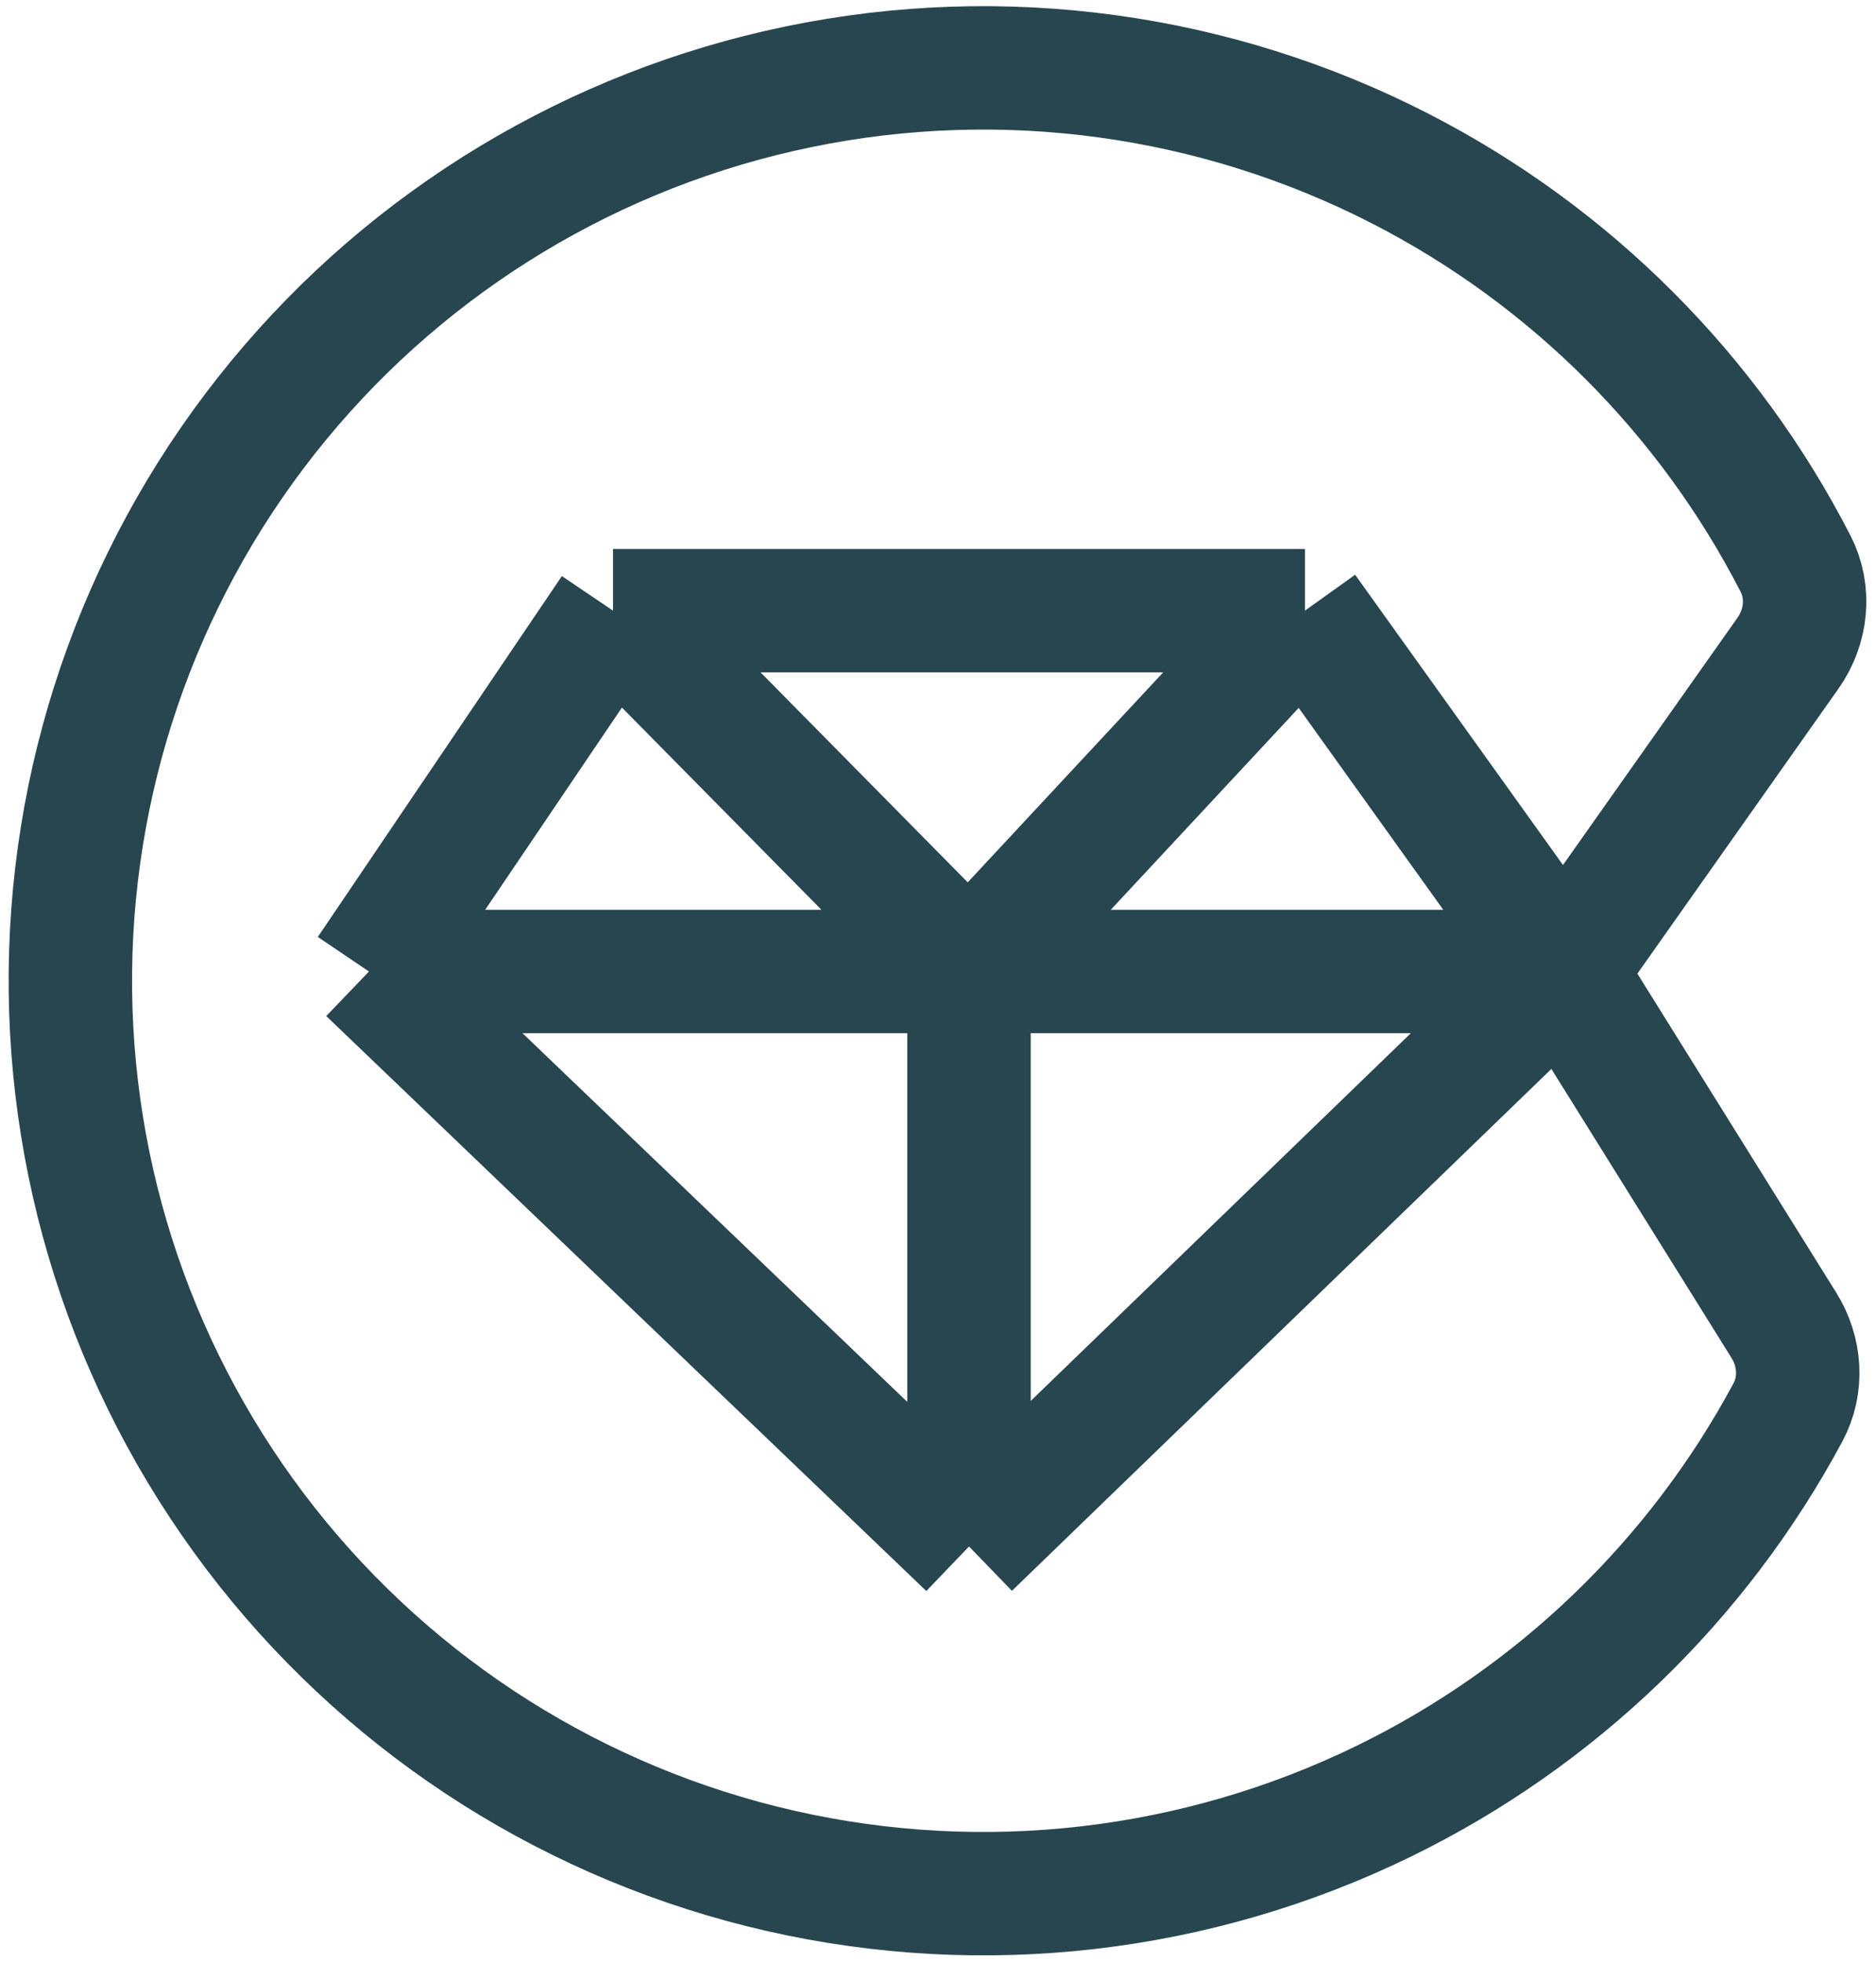 <svg width="152" height="159" viewBox="0 0 152 159" fill="none" xmlns="http://www.w3.org/2000/svg">
<path d="M126.668 78.727L144.541 107.404C145.874 109.544 146.058 112.227 144.866 114.449C137.551 128.086 126.122 139.118 112.158 145.943C96.98 153.36 79.72 155.359 63.248 151.608C46.777 147.856 32.085 138.58 21.616 125.321C11.147 112.062 5.532 95.62 5.703 78.727C5.874 61.835 11.822 45.51 22.558 32.466C33.294 19.422 48.17 10.446 64.715 7.029C81.259 3.612 98.474 5.961 113.499 13.685C127.269 20.763 138.438 31.966 145.48 45.675C146.676 48.005 146.377 50.795 144.867 52.935L126.668 78.727ZM126.668 78.727L105.731 49.484M126.668 78.727L78.513 125.321M126.668 78.727H78.513M105.731 49.484H49.667M105.731 49.484L78.513 78.727M49.667 49.484L29.893 78.727M49.667 49.484L78.513 78.727M29.893 78.727L78.513 125.321M29.893 78.727L78.513 78.727M78.513 125.321V78.727" stroke="#284650" stroke-width="10"/>
</svg>
